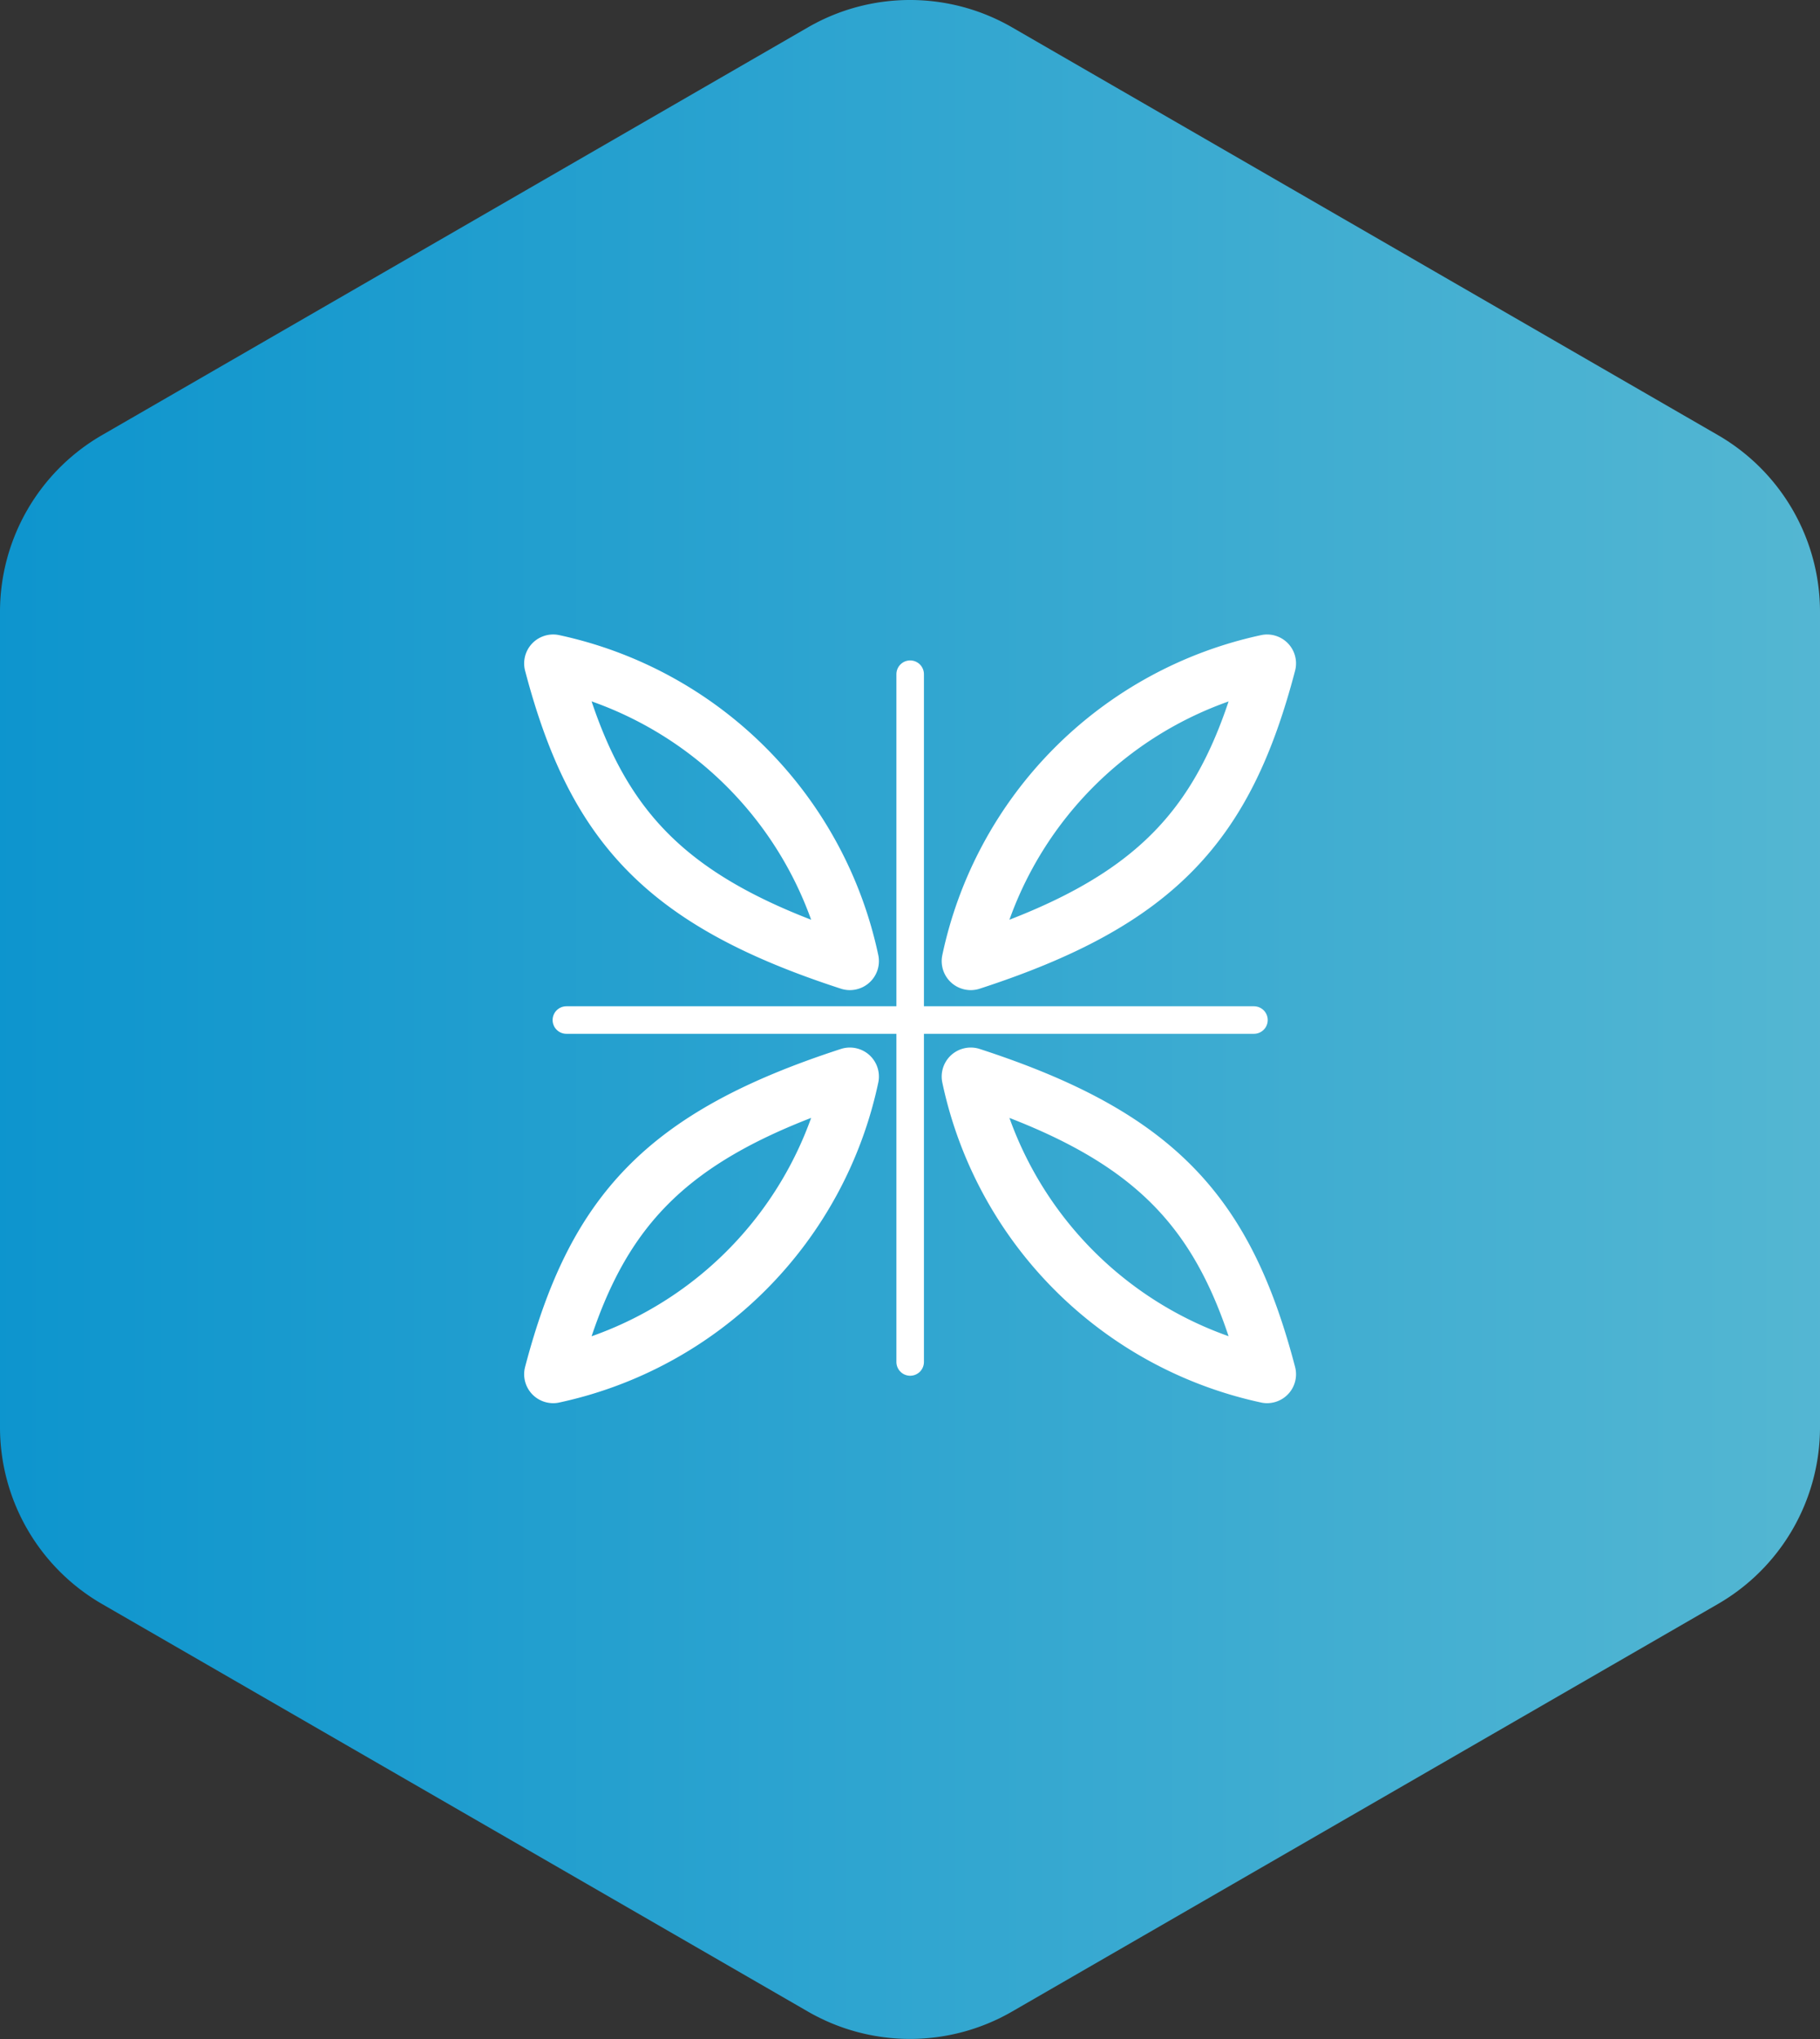 <svg xmlns="http://www.w3.org/2000/svg" xmlns:xlink="http://www.w3.org/1999/xlink" width="66.106" height="74.039" viewBox="0 0 66.106 74.039">
  <rect x="0" y="0" width="66.106" height="74.039" fill="#333333" stroke="none"/>
  <defs>
    <linearGradient id="linear-gradient" y1="0.5" x2="1" y2="0.5" gradientUnits="objectBoundingBox">
      <stop offset="0" stop-color="#0d95ce"/>
      <stop offset="1" stop-color="#54b7d3"/>
    </linearGradient>
  </defs>
  <g id="STAR_SEAL" data-name="STAR SEAL" transform="translate(-140 -1694.252)">
    <path id="Path_3125" data-name="Path 3125" d="M33.053,0a7.407,7.407,0,0,0-3.706.993L3.706,15.8A7.413,7.413,0,0,0,0,22.217V51.823a7.413,7.413,0,0,0,3.706,6.42l25.64,14.8a7.415,7.415,0,0,0,7.413,0l25.64-14.8a7.413,7.413,0,0,0,3.707-6.42V22.217A7.413,7.413,0,0,0,62.4,15.8L36.76.993A7.409,7.409,0,0,0,33.053,0Z" transform="translate(140 1694.252)" opacity="0.998" fill="url(#linear-gradient)"/>
    <path id="Path_3121" data-name="Path 3121" d="M31.94,24.026a14.077,14.077,0,0,0-10.816,10.85.053.053,0,0,0,.043.062.051.051,0,0,0,.024,0c6.795-2.211,9.27-5.018,10.8-10.847a.049.049,0,0,0-.033-.062A.045.045,0,0,0,31.94,24.026Zm-25.924,0a14.088,14.088,0,0,1,10.826,10.85.053.053,0,0,1-.043.062.051.051,0,0,1-.024,0c-6.8-2.209-9.28-5.016-10.815-10.845a.05.05,0,0,1,.031-.063A.049.049,0,0,1,6.016,24.026Z" transform="translate(154.081 1694.265)" fill="none" stroke="#fff" stroke-linecap="round" stroke-linejoin="round" stroke-width="2"/>
    <path id="Path_3123" data-name="Path 3123" d="M32,48V72.974" transform="translate(141.059 1670.733)" fill="none" stroke="#fff" stroke-linecap="round" stroke-linejoin="round" stroke-width="1"/>
    <path id="Path_3126" data-name="Path 3126" d="M31.94,34.938a14.077,14.077,0,0,1-10.816-10.85.053.053,0,0,1,.043-.062.051.051,0,0,1,.024,0c6.795,2.211,9.27,5.018,10.8,10.847a.049.049,0,0,1-.033.062A.045.045,0,0,1,31.94,34.938Zm-25.924,0a14.088,14.088,0,0,0,10.826-10.85.053.053,0,0,0-.043-.062.051.051,0,0,0-.024,0c-6.8,2.209-9.28,5.016-10.815,10.845a.05.05,0,0,0,.031.063A.049.049,0,0,0,6.016,34.938Z" transform="translate(154.081 1709.265)" fill="none" stroke="#fff" stroke-linecap="round" stroke-linejoin="round" stroke-width="2"/>
    <path id="Path_3127" data-name="Path 3127" d="M32,48V72.974" transform="translate(233.546 1699.291) rotate(90)" fill="none" stroke="#fff" stroke-linecap="round" stroke-linejoin="round" stroke-width="1"/>
  </g>
</svg>
